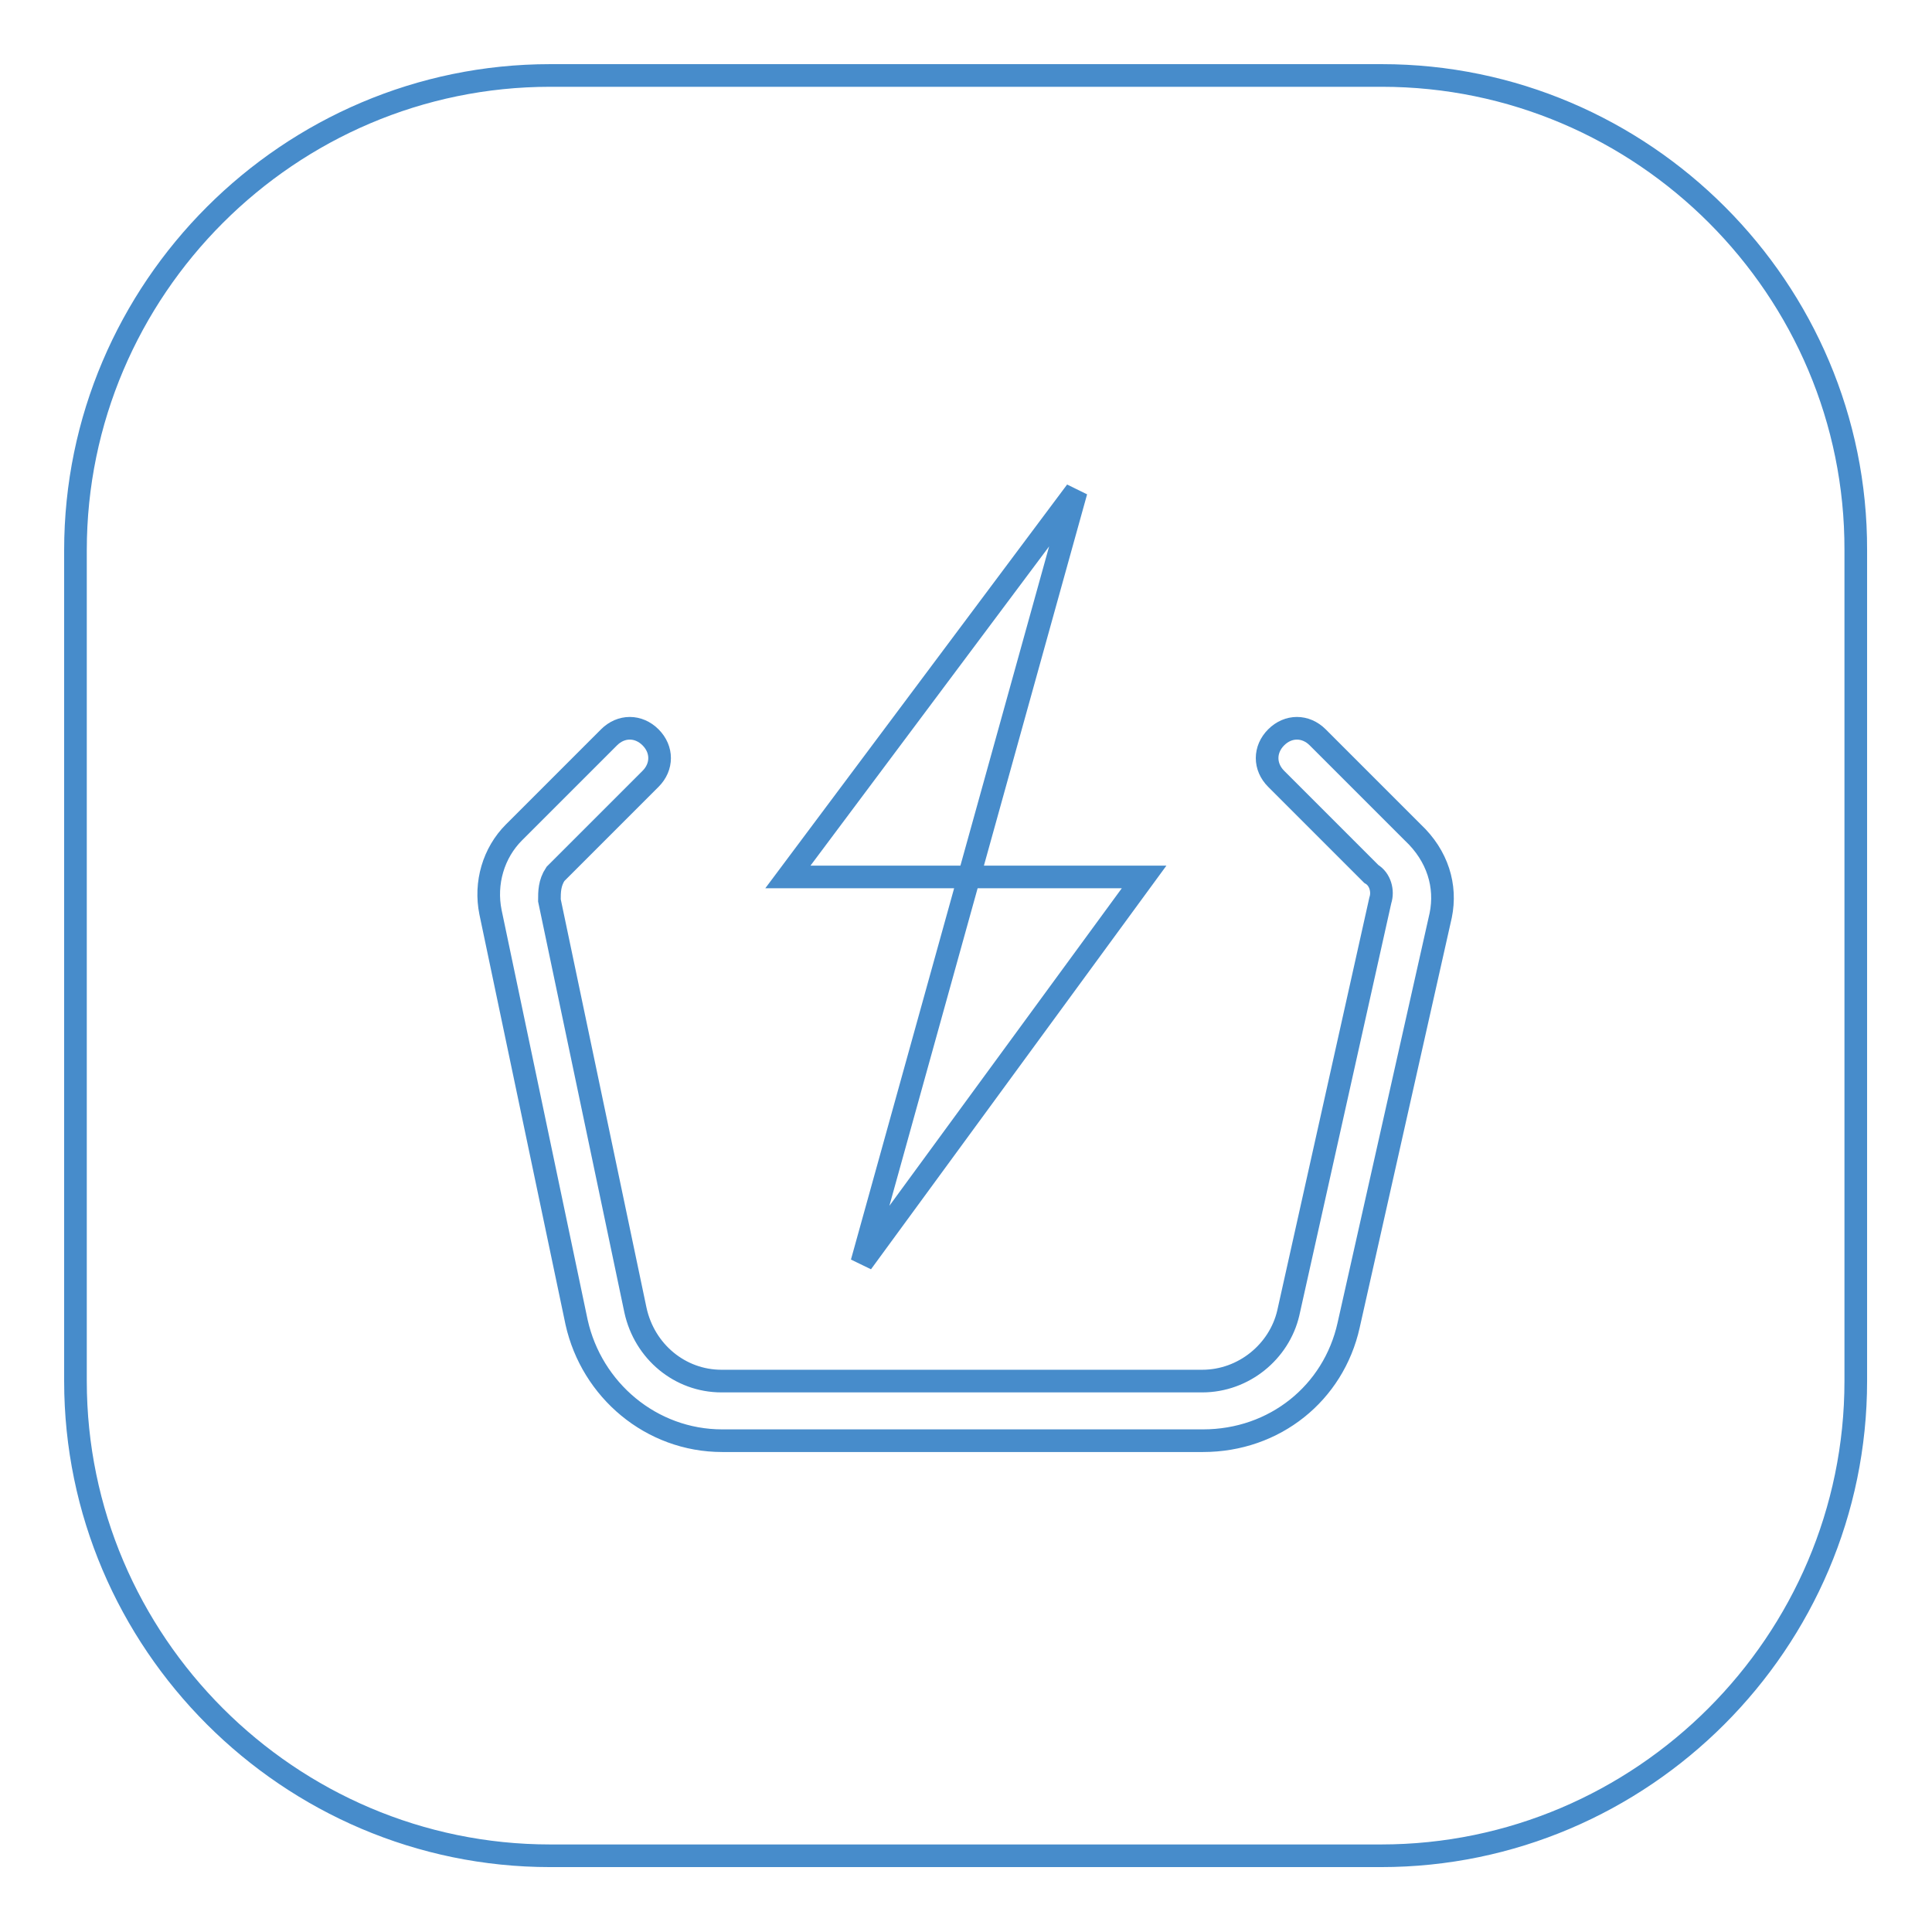 <?xml version="1.0" encoding="utf-8"?>
<!-- Svg Vector Icons : http://www.onlinewebfonts.com/icon -->
<!DOCTYPE svg PUBLIC "-//W3C//DTD SVG 1.1//EN" "http://www.w3.org/Graphics/SVG/1.1/DTD/svg11.dtd">
<svg version="1.1" xmlns="http://www.w3.org/2000/svg" xmlns:xlink="http://www.w3.org/1999/xlink" x="0px" y="0px" viewBox="0 0 256 256" enable-background="new 0 0 256 256" xml:space="preserve">
<g> <path stroke-width="3" fill-opacity="0" stroke="#478ccb"  d="M183.1,10H72.9C38.3,10,10,38.3,10,72.9v110.1c0,34.6,28.3,62.9,62.9,62.9h110.1 c34.6,0,62.9-28.3,62.9-62.9V72.9C246,38.3,217.7,10,183.1,10z M142.6,65.1l-14.2,51.1h23.2l-37.4,51.1l14.2-51.1h-24L142.6,65.1z  M190.9,121.3l-12.2,54.3c-2,9-9.8,15.3-19.3,15.3H95.7c-9.4,0-17.3-6.7-19.3-15.7l-11.4-54.3c-0.8-3.9,0.4-7.9,3.1-10.6l12.6-12.6 c1.6-1.6,3.9-1.6,5.5,0s1.6,3.9,0,5.5l-12.6,12.6c-0.8,1.2-0.8,2.4-0.8,3.5l11.4,54.3c1.2,5.5,5.9,9.4,11.4,9.4h63.7 c5.5,0,10.2-3.9,11.4-9l12.2-54.7c0.4-1.2,0-2.8-1.2-3.5l-12.6-12.6c-1.6-1.6-1.6-3.9,0-5.5s3.9-1.6,5.5,0l12.6,12.6 C190.5,113.4,191.7,117.4,190.9,121.3z"/></g>
</svg>